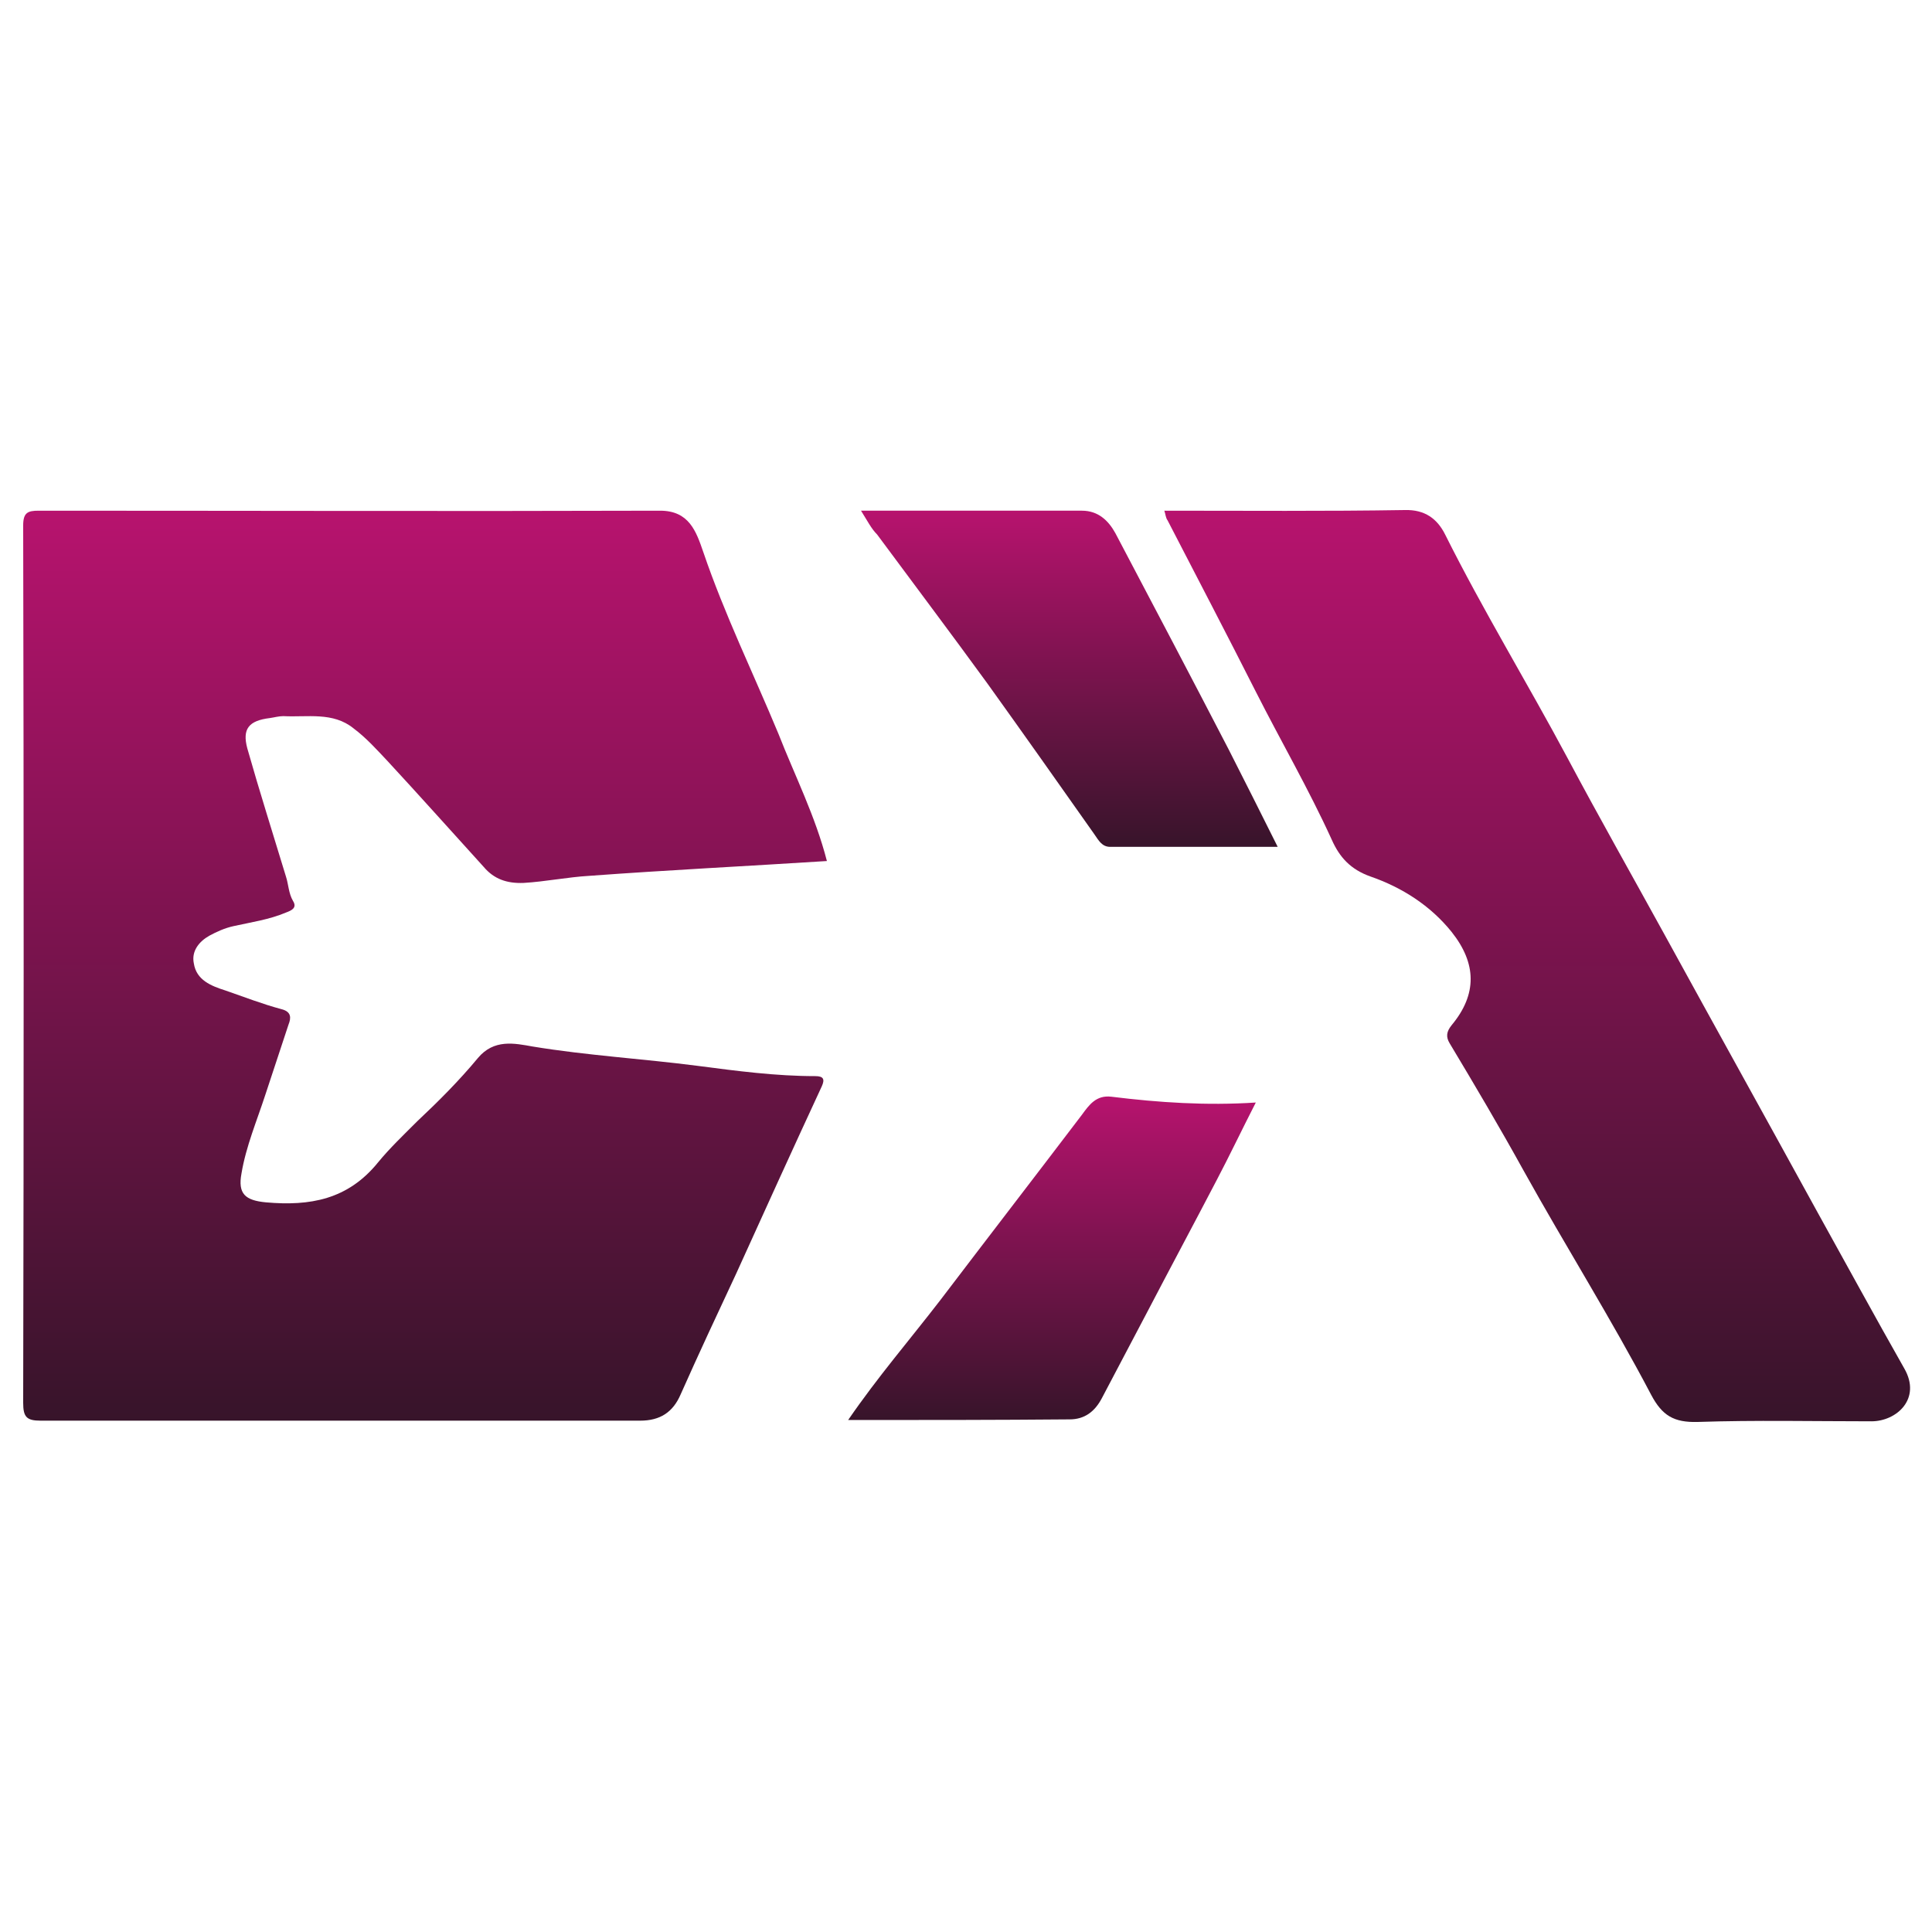 <?xml version="1.0" encoding="utf-8"?>
<!-- Generator: Adobe Illustrator 27.6.1, SVG Export Plug-In . SVG Version: 6.00 Build 0)  -->
<svg version="1.1" id="Layer_1" xmlns="http://www.w3.org/2000/svg" xmlns:xlink="http://www.w3.org/1999/xlink" x="0px" y="0px"
	 viewBox="0 0 300 300" style="enable-background:new 0 0 300 300;" xml:space="preserve">
<style type="text/css">
	
		.st0{clip-path:url(#SVGID_00000018214109389832750210000010038979906180133816_);fill:url(#SVGID_00000088092292856290438210000001244928559613388447_);}
	
		.st1{clip-path:url(#SVGID_00000025431444953162513020000015089648666796866442_);fill:url(#SVGID_00000137818975939216624620000017589174282002909857_);}
	
		.st2{clip-path:url(#SVGID_00000108291597302694218720000008450465004635959193_);fill:url(#SVGID_00000165227388800220111570000006388062371822731422_);}
	
		.st3{clip-path:url(#SVGID_00000031203484995977654040000015662346483150262684_);fill:url(#SVGID_00000030464494198938020650000001386155204170175135_);}
	
		.st4{clip-path:url(#SVGID_00000063609472803603557900000013239203328539966600_);fill:url(#SVGID_00000150085238991008550830000013507394190026294952_);}
	
		.st5{clip-path:url(#SVGID_00000021838303802511141650000015820853491018783158_);fill:url(#SVGID_00000168097853716466899970000012597776025339985292_);}
	
		.st6{clip-path:url(#SVGID_00000182522940185733270870000005185050704700215448_);fill:url(#SVGID_00000083769676675989420430000010701259972907169459_);}
	
		.st7{clip-path:url(#SVGID_00000026842161733980209360000001621036204571941820_);fill:url(#SVGID_00000030474973517077219140000012720716926886573751_);}
	
		.st8{clip-path:url(#SVGID_00000156578101438210936480000005384638178207254920_);fill:url(#SVGID_00000150083888709252846240000004735892817851353009_);}
	
		.st9{clip-path:url(#SVGID_00000081611868066472719480000018435501541667703190_);fill:url(#SVGID_00000060032371816726678630000004741272803437616559_);}
	
		.st10{clip-path:url(#SVGID_00000119077837652678867930000000970961511846059449_);fill:url(#SVGID_00000060727995607638293810000015184563388664385719_);}
	.st11{fill:#FFFFFF;}
	.st12{fill:#D51008;}
	
		.st13{clip-path:url(#SVGID_00000037676539920997784030000002653550758079524496_);fill:url(#SVGID_00000133515814186677579450000012254258261793594756_);}
	
		.st14{clip-path:url(#SVGID_00000015339304774091185940000000031384898609243300_);fill:url(#SVGID_00000087373682623684446910000002026911423450198144_);}
	
		.st15{clip-path:url(#SVGID_00000076579868486873563310000003019038019601636538_);fill:url(#SVGID_00000001638621474776608840000015032347762082529158_);}
	
		.st16{clip-path:url(#SVGID_00000070837518034681378710000008973152925779464093_);fill:url(#SVGID_00000062896597087628125450000002015356046566686082_);}
	.st17{fill:#1F9CCD;}
	.st18{fill:url(#SVGID_00000162348050768102449380000006255511831257819802_);}
	.st19{fill:url(#SVGID_00000060010293849790930730000012840734207244440972_);}
	.st20{fill:#009245;}
	.st21{fill:url(#SVGID_00000065037542013937186610000007419877240123822225_);}
	.st22{fill:url(#SVGID_00000060719762120849673190000014465784040974418084_);}
	.st23{fill:url(#SVGID_00000039820120865133541790000001231339436313035705_);}
	.st24{fill:url(#SVGID_00000176002014332096997190000006846329884928615859_);}
	.st25{fill:url(#SVGID_00000146461264551894674500000000330745114144663213_);}
	.st26{fill:url(#SVGID_00000038405854613027979850000008688077703754754706_);}
	.st27{fill:url(#SVGID_00000056409588404373262030000001231926946258963619_);}
	.st28{fill:url(#SVGID_00000150080753187476611480000001986710386610079132_);}
</style>
<g>
	
		<linearGradient id="SVGID_00000032617123535893637070000001172393228388000680_" gradientUnits="userSpaceOnUse" x1="65.93" y1="79.283" x2="65.93" y2="220.548">
		<stop  offset="0" style="stop-color:#B7136E"/>
		<stop  offset="1" style="stop-color:#37142A"/>
	</linearGradient>
	<path style="fill:url(#SVGID_00000032617123535893637070000001172393228388000680_);" d="M128.4,133.7c-12.5,0.8-24.7,1.4-36.9,2.3
		c-3.4,0.2-6.8,0.9-10.2,1.1c-2.6,0.1-4.6-0.6-6.2-2.5c-5-5.5-9.9-11-14.9-16.4c-1.7-1.8-3.3-3.6-5.3-5.1c-3.2-2.6-7.2-1.7-10.9-1.9
		c-0.7,0-1.4,0.2-2.1,0.3c-3.3,0.4-4.3,1.7-3.5,4.7c1.9,6.7,4,13.3,6,19.9c0.4,1.2,0.4,2.6,1.1,3.8c0.7,1.1-0.3,1.5-1.1,1.8
		c-2.6,1.1-5.4,1.5-8.1,2.1c-1.4,0.3-2.7,0.9-3.8,1.5c-1.6,0.9-2.8,2.4-2.4,4.3c0.4,2.6,2.7,3.5,4.9,4.2c2.9,1,5.7,2.1,8.7,2.9
		c1.6,0.4,1.5,1.4,1.1,2.4c-1.2,3.6-2.4,7.3-3.6,10.9c-1.3,4-3,8-3.7,12.2c-0.6,3.2,0.6,4.2,3.8,4.5c6.8,0.6,12.7-0.4,17.4-6.2
		c1.8-2.2,4-4.3,6.1-6.4c3.3-3.1,6.5-6.3,9.4-9.8c2.5-3,5.7-2.3,8.5-1.8c8.5,1.4,17.1,1.9,25.6,3c6.1,0.8,12.2,1.6,18.3,1.6
		c1.3,0,1.5,0.5,1,1.6c-4.5,9.7-8.9,19.4-13.3,29.1c-2.9,6.2-5.8,12.4-8.6,18.7c-1.2,2.8-3.2,4.1-6.3,4.1c-31,0-62,0-93.1,0
		c-2.2,0-2.7-0.6-2.7-2.8c0.1-45.4,0.1-90.8,0-136.2c0-2,0.7-2.3,2.4-2.3c32.2,0,64.3,0.1,96.5,0c4.5,0,5.6,3.2,6.7,6.4
		c3.3,9.7,7.8,18.9,11.7,28.3C123.4,120.4,126.6,126.7,128.4,133.7z"/>
	
		<linearGradient id="SVGID_00000133519373722971644890000007048556045202334628_" gradientUnits="userSpaceOnUse" x1="238.651" y1="79.189" x2="238.651" y2="220.811">
		<stop  offset="0" style="stop-color:#B7136E"/>
		<stop  offset="1" style="stop-color:#37142A"/>
	</linearGradient>
	<path style="fill:url(#SVGID_00000133519373722971644890000007048556045202334628_);" d="M180.8,79.3c12.7,0,25,0.1,37.3-0.1
		c3.2-0.1,5.1,1.4,6.3,3.8c5.9,11.8,12.8,23.1,19,34.7c4.9,9.2,10,18.2,15,27.3c7.9,14.4,15.9,28.8,23.8,43.2
		c4.5,8.1,8.9,16.2,13.5,24.3c2.7,4.7-1.2,8.2-5.1,8.2c-9,0-18-0.2-27,0.1c-3.7,0.1-5.5-1-7.2-4.2c-6.2-11.8-13.3-23.1-19.8-34.8
		c-3.7-6.7-7.6-13.3-11.5-19.8c-0.6-1-0.5-1.8,0.3-2.8c4-4.8,3.9-9.6,0-14.5c-3.3-4.1-7.7-6.9-12.6-8.6c-3.1-1.1-4.8-3-6-5.7
		c-3.6-7.9-7.9-15.3-11.8-23c-4.5-8.9-9.1-17.7-13.7-26.6C181,80.4,181,79.9,180.8,79.3z"/>
	
		<linearGradient id="SVGID_00000079479784927968164900000004120049610536074425_" gradientUnits="userSpaceOnUse" x1="166.007" y1="79.305" x2="166.007" y2="131.623">
		<stop  offset="0" style="stop-color:#B7136E"/>
		<stop  offset="1" style="stop-color:#37142A"/>
	</linearGradient>
	<path style="fill:url(#SVGID_00000079479784927968164900000004120049610536074425_);" d="M133.7,79.3c11.7,0,23,0,34.3,0
		c2.5,0,4.1,1.5,5.2,3.5c5.9,11.2,11.8,22.4,17.6,33.6c2.5,4.9,5,9.9,7.6,15.1c-8.9,0-17.5,0-26,0c-1.3,0-1.8-1-2.5-2
		c-5.5-7.8-11-15.6-16.6-23.4c-5.6-7.7-11.4-15.4-17.1-23.1C135.3,82.1,134.7,80.9,133.7,79.3z"/>
	
		<linearGradient id="SVGID_00000142152944206527426890000013756971967395007679_" gradientUnits="userSpaceOnUse" x1="163.358" y1="170.242" x2="163.358" y2="220.485">
		<stop  offset="0" style="stop-color:#B7136E"/>
		<stop  offset="1" style="stop-color:#37142A"/>
	</linearGradient>
	<path style="fill:url(#SVGID_00000142152944206527426890000013756971967395007679_);" d="M131.7,220.5c4.6-6.7,9.6-12.5,14.3-18.6
		c7.3-9.6,14.7-19.2,22-28.8c1.1-1.5,2.2-3.1,4.6-2.8c7.3,0.9,14.7,1.4,22.4,0.9c-2.2,4.3-4.1,8.3-6.1,12.1
		c-3.6,6.9-7.3,13.8-10.9,20.7c-2.3,4.4-4.6,8.7-6.9,13.1c-1.1,2.1-2.7,3.3-5,3.3C154.8,220.5,143.4,220.5,131.7,220.5z"/>
</g>
</svg>
